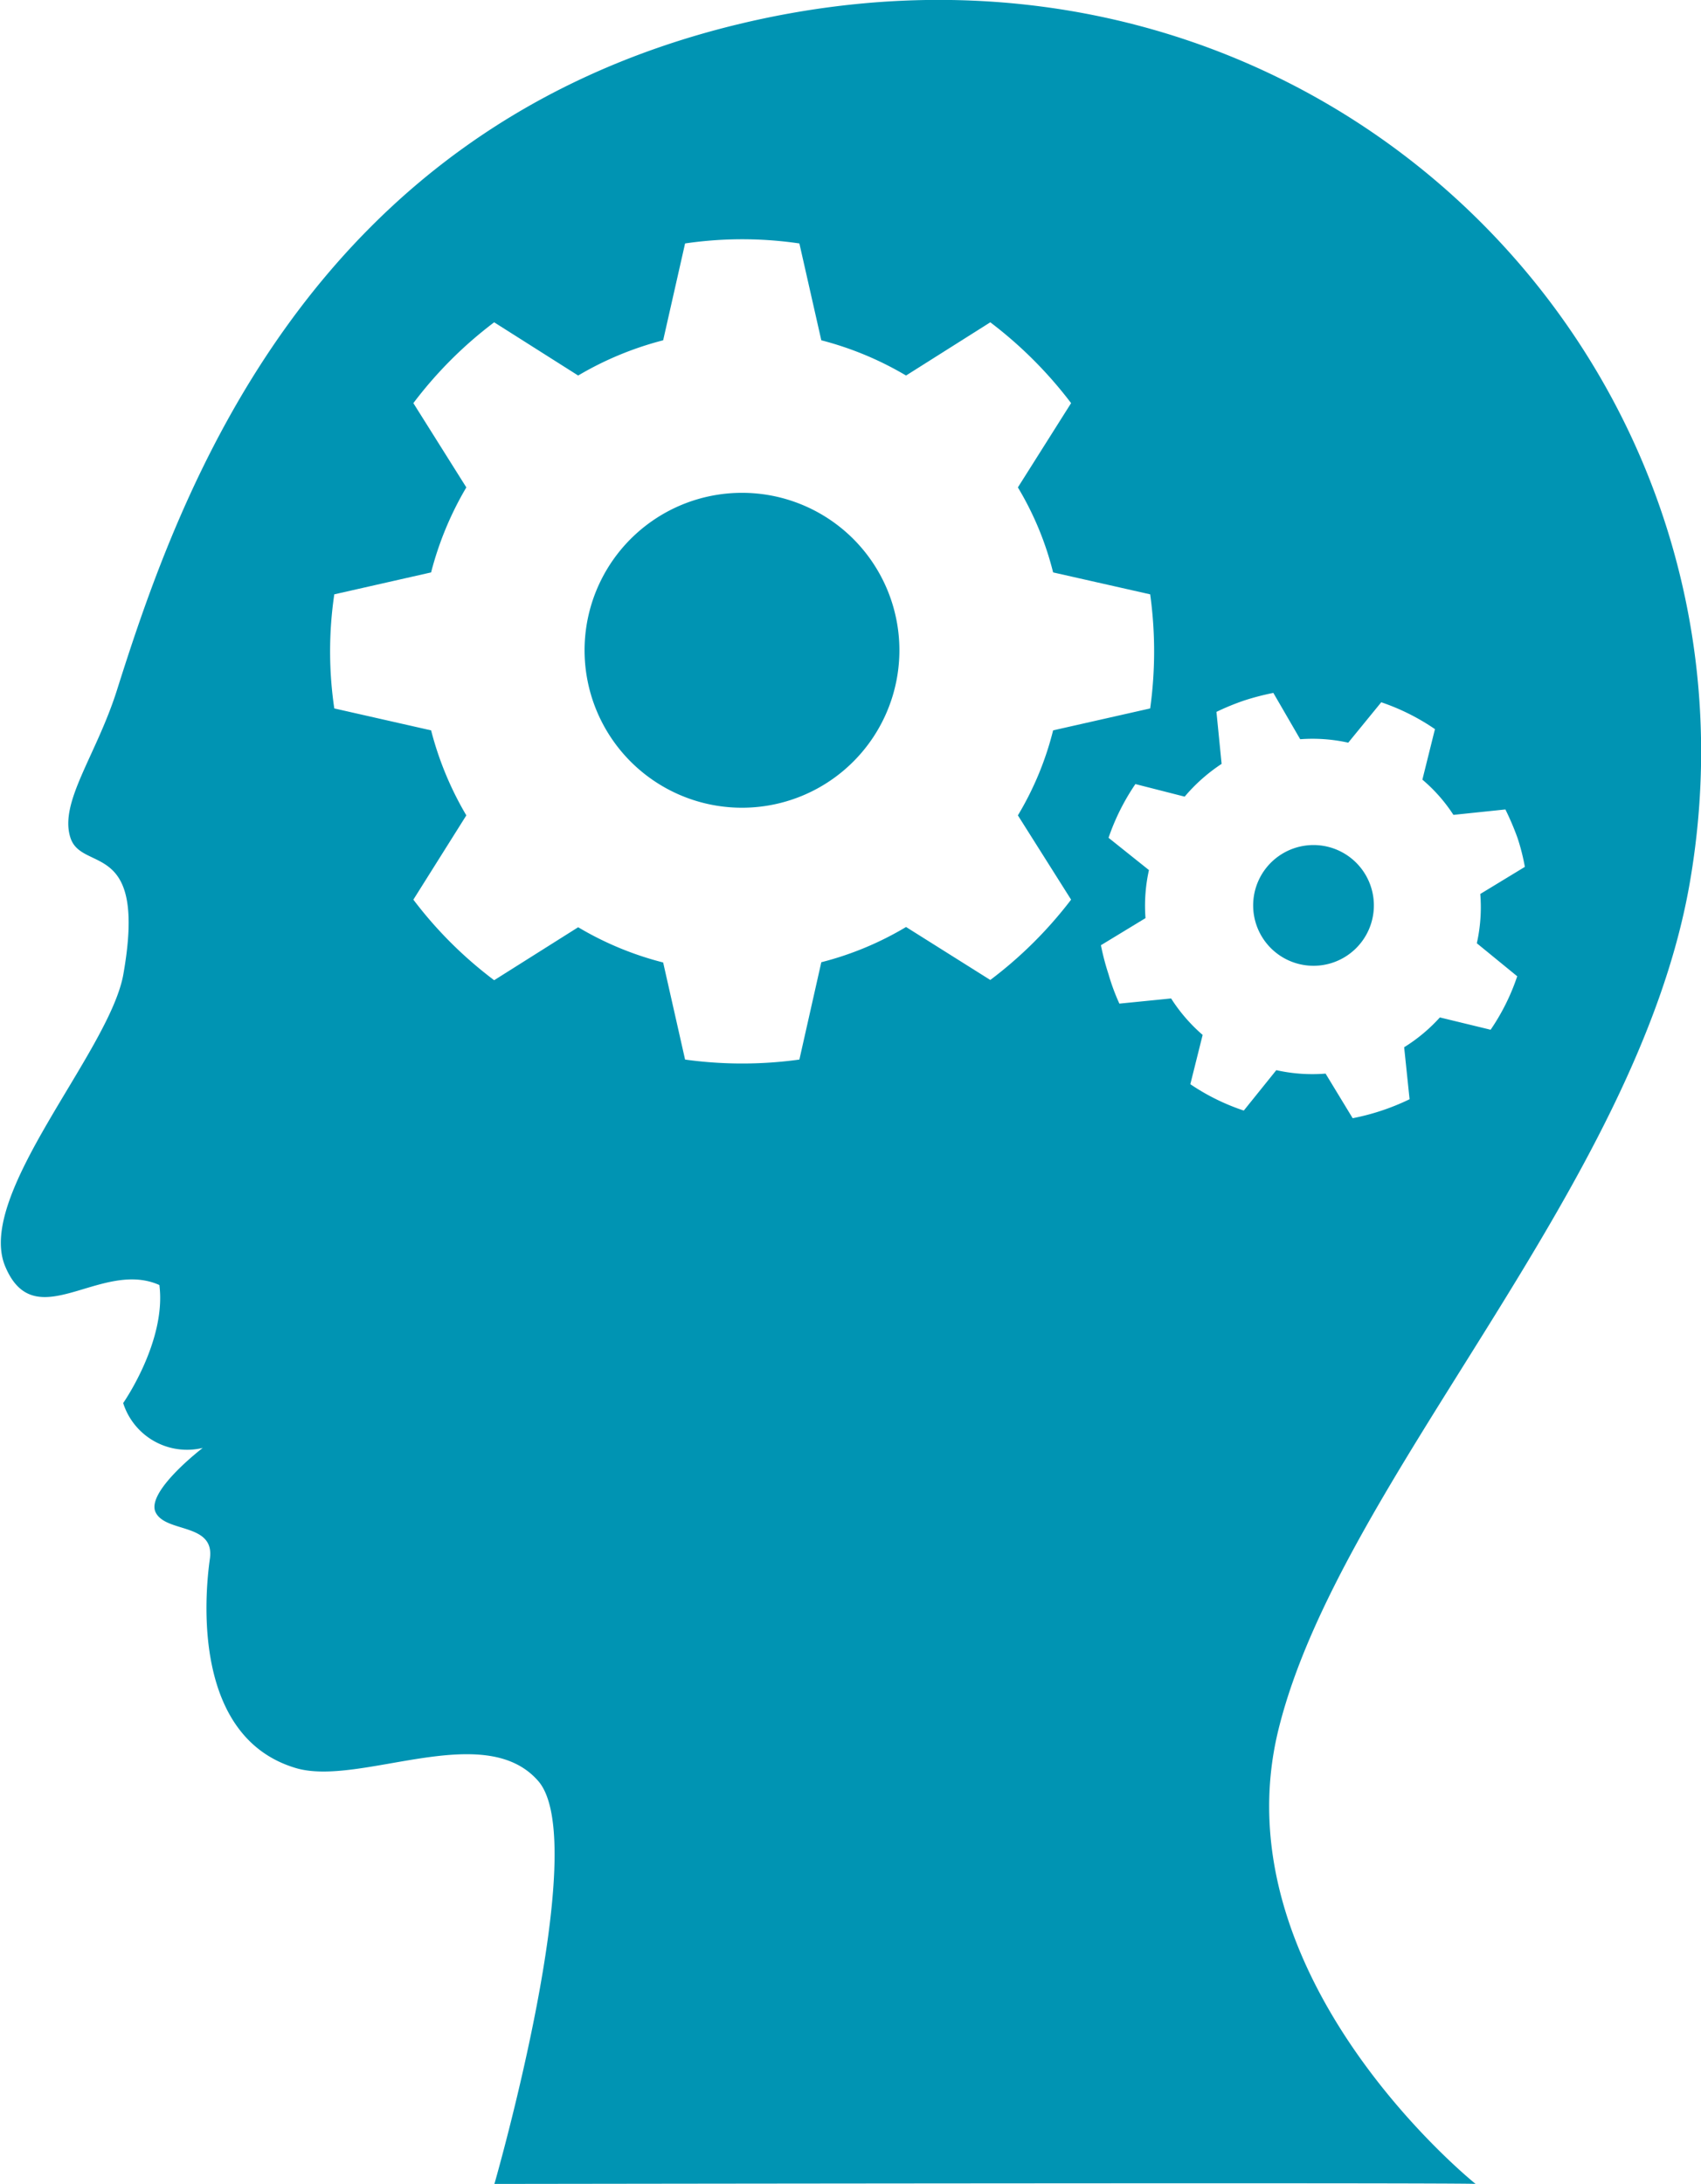 <svg xmlns="http://www.w3.org/2000/svg" viewBox="0 0 69.05 88.63"><defs><style>.cls-1{fill:#0094b3;}</style></defs><title>social-sciences</title><g id="Layer_2" data-name="Layer 2"><g id="Õ__1" data-name="Õº≤„_1"><path class="cls-1" d="M54.06,39.08A2.45,2.45,0,1,0,51,37.53,2.45,2.45,0,0,0,54.06,39.08Z"/><path class="cls-1" d="M30.13,20a6.39,6.39,0,1,0,6.38,6.39A6.39,6.39,0,0,0,30.13,20Z"/><path class="cls-1" d="M68.58,35.91C72.35,14.52,53.17-4.66,29.9,1,12.45,5.25,7.25,20.09,4.75,28c-.84,2.66-2.36,4.56-1.89,6S6,34,5,39.58c-.6,3.15-6,8.91-4.79,11.81s3.87-.31,6.26.76C6.76,54.43,5,56.94,5,56.94a2.72,2.72,0,0,0,3.23,1.82S5.9,60.54,6.32,61.38s2.41.41,2.2,1.88S7.79,70.49,12,71.75c2.59.78,7.65-2,9.85.53s-1.78,16.35-1.78,16.35,39.64-.06,39.83,0c0,0-10.48-8.39-8-18.45S66.39,48.29,68.58,35.91ZM40.2,39.77l-3.42-2.15a12.89,12.89,0,0,1-3.44,1.43L32.45,43a16.9,16.9,0,0,1-4.64,0l-.89-3.94a13,13,0,0,1-3.45-1.43l-3.41,2.15a16.66,16.66,0,0,1-3.28-3.27l2.15-3.42a13.29,13.29,0,0,1-1.43-3.45l-3.93-.89a15.85,15.85,0,0,1,0-4.63l3.93-.89a13.29,13.29,0,0,1,1.43-3.45l-2.15-3.42a16.71,16.71,0,0,1,3.28-3.28l3.41,2.16a13.29,13.29,0,0,1,3.45-1.43l.89-3.93a15.92,15.92,0,0,1,4.64,0l.89,3.93a13.23,13.23,0,0,1,3.44,1.43l3.42-2.16a17,17,0,0,1,3.28,3.28l-2.16,3.42a12.64,12.64,0,0,1,1.43,3.45l3.94.89a16.83,16.83,0,0,1,0,4.63l-3.94.89a12.64,12.64,0,0,1-1.43,3.45l2.16,3.42A16.93,16.93,0,0,1,40.2,39.77Zm10.29,5.3A8.83,8.83,0,0,1,48.32,44l.5-2a6.76,6.76,0,0,1-1.28-1.48l-2.1.21A8.53,8.53,0,0,1,45,39.54a10.27,10.27,0,0,1-.31-1.18l1.81-1.1a6.68,6.68,0,0,1,.14-1.95L45,34a9.08,9.08,0,0,1,1.09-2.18l2,.51A7,7,0,0,1,49.59,31l-.21-2.11a10.11,10.11,0,0,1,1.12-.46,10.43,10.43,0,0,1,1.19-.31L52.78,30a6.68,6.68,0,0,1,1.95.14l1.34-1.64a8.9,8.9,0,0,1,2.18,1.09l-.51,2.05A6.5,6.5,0,0,1,59,33.07l2.11-.22A11.2,11.2,0,0,1,61.6,34a8.51,8.51,0,0,1,.3,1.18l-1.81,1.1a6.68,6.68,0,0,1-.14,2l1.64,1.34a8.8,8.8,0,0,1-1.08,2.17l-2.06-.5A6.76,6.76,0,0,1,57,42.5l.22,2.11a9.41,9.41,0,0,1-2.31.77l-1.1-1.81a6.71,6.71,0,0,1-2-.14Z"/></g></g></svg>